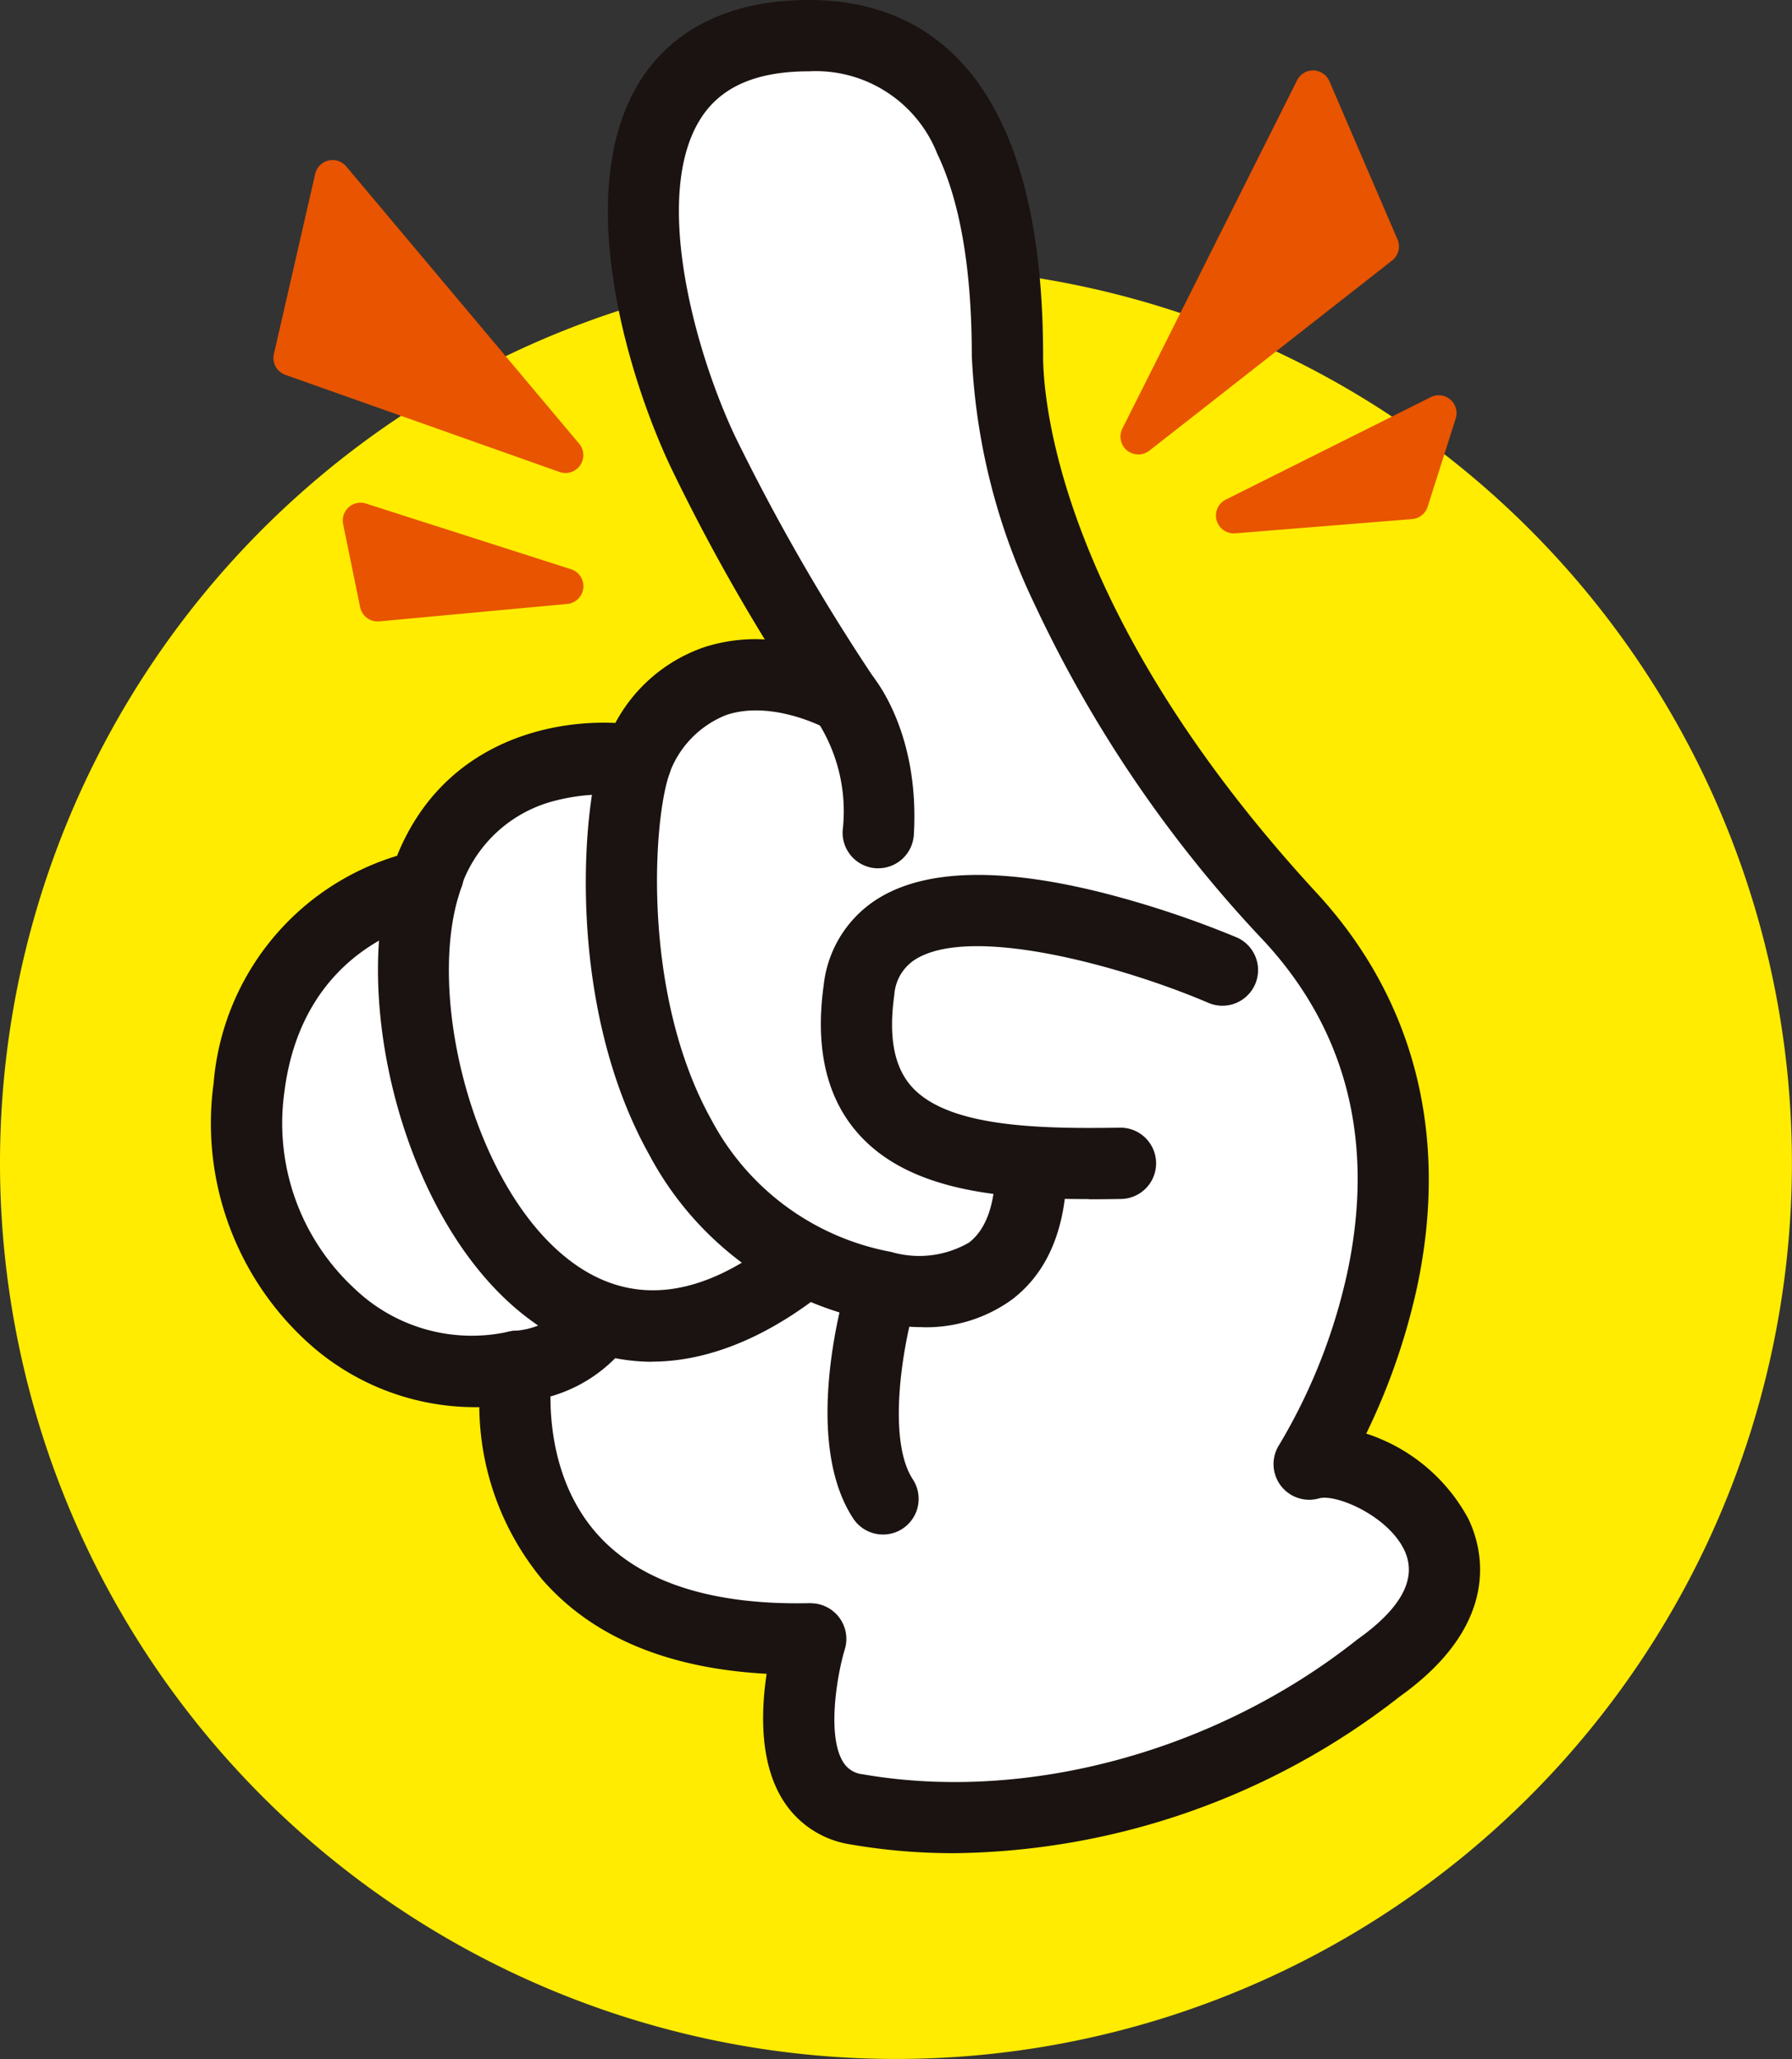 <svg id="グループ_30" data-name="グループ 30" xmlns="http://www.w3.org/2000/svg" xmlns:xlink="http://www.w3.org/1999/xlink" width="88.204" height="101.328" viewBox="0 0 88.204 101.328">
  <rect x="0" y="0" width="88.204" height="101.328" fill="#333333" stroke="none"/>
  <defs>
    <clipPath id="clip-path">
      <rect id="長方形_29" data-name="長方形 29" width="88.204" height="101.328" fill="none"/>
    </clipPath>
  </defs>
  <g id="グループ_29" data-name="グループ 29" clip-path="url(#clip-path)">
    <path id="パス_2578" data-name="パス 2578" d="M88.2,86.282a44.1,44.1,0,1,1-44.1-44.1,44.1,44.1,0,0,1,44.1,44.1" transform="translate(0 -29.055)" fill="#ffec00"/>
    <path id="パス_2579" data-name="パス 2579" d="M91.325,75.931s9.886-15.193-.916-26.908S76.474,26.87,76.474,21.393c0-7.529-1.741-15.755-9.765-15.755-11.8,0-8.151,14.287-5.226,20.473a103.373,103.373,0,0,0,6.964,12.114s-7.139-4.029-10.252,3.11c0,0-8.051-1.442-10.433,6.144,0,0-7.523,1.185-8.62,9.922s6.22,15.417,13.175,13.724c0,0-2.188,13.776,14.474,13.407,0,0-2.327,7.592,2.252,8.39,8.882,1.551,18.747-1.448,25.711-6.961,7.737-5.512-.417-10.9-3.427-10.031" transform="translate(-26.886 -3.884)" fill="#fff"/>
    <path id="パス_2580" data-name="パス 2580" d="M69.964,91.2a29.66,29.66,0,0,1-5.1-.432,4.765,4.765,0,0,1-3.349-2.23c-1.128-1.838-1.046-4.357-.772-6.166-4.873-.262-8.579-1.815-11.036-4.629A13.492,13.492,0,0,1,46.6,69.249a12.258,12.258,0,0,1-8.461-3.2A14.577,14.577,0,0,1,33.523,53.3,12.772,12.772,0,0,1,42.55,42.118c2.216-5.493,7.374-6.7,10.746-6.539a7.854,7.854,0,0,1,4.351-3.721,8.193,8.193,0,0,1,3.006-.389,94.78,94.78,0,0,1-4.635-8.49C53.87,18.434,51.138,9.316,54.527,3.964,55.672,2.155,58.042,0,62.83,0c5.255,0,11.52,3.038,11.52,17.51,0,1.975.649,12.532,13.471,26.441,4.819,5.226,6.526,11.935,4.935,19.4a32.073,32.073,0,0,1-2.5,7.2,8.79,8.79,0,0,1,5.026,4.194c.683,1.415,1.719,5.1-3.357,8.732A36.2,36.2,0,0,1,69.964,91.2m-7.052-12.3a1.755,1.755,0,0,1,1.677,2.269c-.376,1.24-.892,4.23-.084,5.541a1.271,1.271,0,0,0,.96.606c8.072,1.407,17.392-1.123,24.32-6.608.023-.019.047-.036.071-.054,2.163-1.541,2.926-3.014,2.269-4.377-.819-1.7-3.38-2.775-4.193-2.538a1.755,1.755,0,0,1-1.956-2.642,28.224,28.224,0,0,0,3.37-8.574c1.325-6.351-.056-11.8-4.1-16.188A62.8,62.8,0,0,1,73.913,29.7,31.4,31.4,0,0,1,70.841,17.51c0-4.245-.572-7.59-1.7-9.942a6.429,6.429,0,0,0-6.31-4.059c-2.6,0-4.345.763-5.339,2.332-2.392,3.777-.294,11.421,1.7,15.637a102.4,102.4,0,0,0,6.827,11.876,1.755,1.755,0,0,1-2.313,2.516c-.02-.011-2.674-1.455-4.961-.679a4.9,4.9,0,0,0-2.82,2.962,1.754,1.754,0,0,1-1.917,1.026,9.716,9.716,0,0,0-3.686.228,6.593,6.593,0,0,0-4.764,4.715,1.754,1.754,0,0,1-1.4,1.208c-.244.042-6.24,1.147-7.152,8.408a11.072,11.072,0,0,0,3.467,9.691,8.339,8.339,0,0,0,7.551,2.11,1.755,1.755,0,0,1,2.148,1.98c-.006.04-.668,4.682,2.2,7.94,2.1,2.389,5.638,3.546,10.5,3.437h.039" transform="translate(-23.008)" fill="#1a1311"/>
    <path id="パス_2581" data-name="パス 2581" d="M143.046,154.328c-4.507,0-8.9-.434-11.371-3.235-1.553-1.756-2.12-4.214-1.686-7.307a5.739,5.739,0,0,1,2.905-4.385c2.372-1.334,6.076-1.369,11.012-.1a48.4,48.4,0,0,1,6.421,2.153,1.755,1.755,0,0,1-1.387,3.224c-4-1.72-11.435-3.843-14.327-2.214a2.238,2.238,0,0,0-1.15,1.813c-.289,2.059-.015,3.53.839,4.5,1.773,2.005,6.221,2.1,10.248,2.036h.03a1.754,1.754,0,0,1,.028,3.509c-.52.009-1.043.015-1.563.015" transform="translate(-89.444 -95.317)" fill="#1a1311"/>
    <path id="パス_2582" data-name="パス 2582" d="M109.234,144.334a9.616,9.616,0,0,1-2.35-.288,15.978,15.978,0,0,1-11.094-8.189c-4.127-7.376-3.329-17.149-2.3-19.982a1.754,1.754,0,1,1,3.3,1.2c-.811,2.235-1.4,10.87,2.065,17.072a12.611,12.611,0,0,0,8.791,6.476c.041.008.081.018.121.03a4.886,4.886,0,0,0,3.762-.483c.876-.677,1.312-1.98,1.3-3.874a1.755,1.755,0,0,1,1.74-1.769h.015a1.754,1.754,0,0,1,1.754,1.74c.025,3.064-.878,5.318-2.685,6.7a7.2,7.2,0,0,1-4.414,1.371" transform="translate(-63.83 -79.022)" fill="#1a1311"/>
    <path id="パス_2583" data-name="パス 2583" d="M73.263,158.577A9.859,9.859,0,0,1,67.5,156.67c-6.455-4.529-9.2-16.2-6.914-22.586a1.754,1.754,0,1,1,3.3,1.181c-1.821,5.091.58,14.992,5.625,18.532,3,2.1,6.447,1.579,10.247-1.562a1.755,1.755,0,0,1,2.236,2.7c-1.929,1.594-5.108,3.635-8.733,3.636" transform="translate(-41.186 -91.56)" fill="#1a1311"/>
    <path id="パス_2584" data-name="パス 2584" d="M77.842,209.167a1.755,1.755,0,0,1-.021-3.509,3.787,3.787,0,0,0,2.7-1.485,1.754,1.754,0,0,1,2.782,2.139,7.311,7.311,0,0,1-5.456,2.855" transform="translate(-52.412 -140.171)" fill="#1a1311"/>
    <path id="パス_2585" data-name="パス 2585" d="M131.324,114.858c-.035,0-.07,0-.105,0A1.755,1.755,0,0,1,129.571,113a8.2,8.2,0,0,0-1.273-5.417,1.745,1.745,0,0,1,.217-2.463,1.765,1.765,0,0,1,2.48.218c.244.288,2.369,2.959,2.079,7.869a1.755,1.755,0,0,1-1.75,1.651" transform="translate(-88.094 -72.128)" fill="#1a1311"/>
    <path id="パス_2586" data-name="パス 2586" d="M133.632,211.8a1.752,1.752,0,0,1-1.47-.794c-2.572-3.929-.458-11.117-.208-11.924a1.755,1.755,0,0,1,3.353,1.036c-.751,2.443-1.472,7.037-.208,8.967a1.755,1.755,0,0,1-1.467,2.716" transform="translate(-90.169 -136.282)" fill="#1a1311"/>
    <path id="パス_2587" data-name="パス 2587" d="M48.1,28.134,46.059,37l13.5,4.781Z" transform="translate(-31.727 -19.38)" fill="#e85400"/>
    <path id="パス_2588" data-name="パス 2588" d="M57.62,40.715a.878.878,0,0,1-.292-.05l-13.5-4.781a.878.878,0,0,1-.562-1.024L45.3,25.995a.877.877,0,0,1,1.527-.368L58.292,39.273a.878.878,0,0,1-.672,1.442M45.147,34.49l9.729,3.445L46.615,28.1Z" transform="translate(-29.785 -17.437)" fill="#e85400"/>
    <path id="パス_2589" data-name="パス 2589" d="M57.035,82.323l.837,4.089,9.251-.858Z" transform="translate(-39.288 -56.707)" fill="#e85400"/>
    <path id="パス_2590" data-name="パス 2590" d="M55.93,85.347a.877.877,0,0,1-.858-.7l-.837-4.089a.877.877,0,0,1,1.127-1.011l10.089,3.231a.877.877,0,0,1-.186,1.709l-9.251.858a.8.8,0,0,1-.082,0m.324-3.674.379,1.85,4.186-.388Z" transform="translate(-37.346 -54.765)" fill="#e85400"/>
    <path id="パス_2591" data-name="パス 2591" d="M188.656,13.963l3.352,7.785-11.947,9.357Z" transform="translate(-124.033 -9.618)" fill="#e85400"/>
    <path id="パス_2592" data-name="パス 2592" d="M178.118,30.04a.877.877,0,0,1-.784-1.27l8.6-17.143a.877.877,0,0,1,1.59.046l3.352,7.786a.877.877,0,0,1-.265,1.037l-11.947,9.357a.876.876,0,0,1-.541.187M186.653,14.1l-6,11.964,8.338-6.53Z" transform="translate(-122.09 -7.676)" fill="#e85400"/>
    <path id="パス_2593" data-name="パス 2593" d="M205.253,65.335l-1.381,4.343-8.707.7Z" transform="translate(-134.436 -45.005)" fill="#e85400"/>
    <path id="パス_2594" data-name="パス 2594" d="M193.221,69.311a.877.877,0,0,1-.391-1.662l10.088-5.041a.877.877,0,0,1,1.228,1.05L202.765,68a.877.877,0,0,1-.766.609l-8.707.7-.071,0m8.624-4.205L197.657,67.2l3.614-.29Z" transform="translate(-132.494 -43.063)" fill="#e85400"/>
  </g>
</svg>
